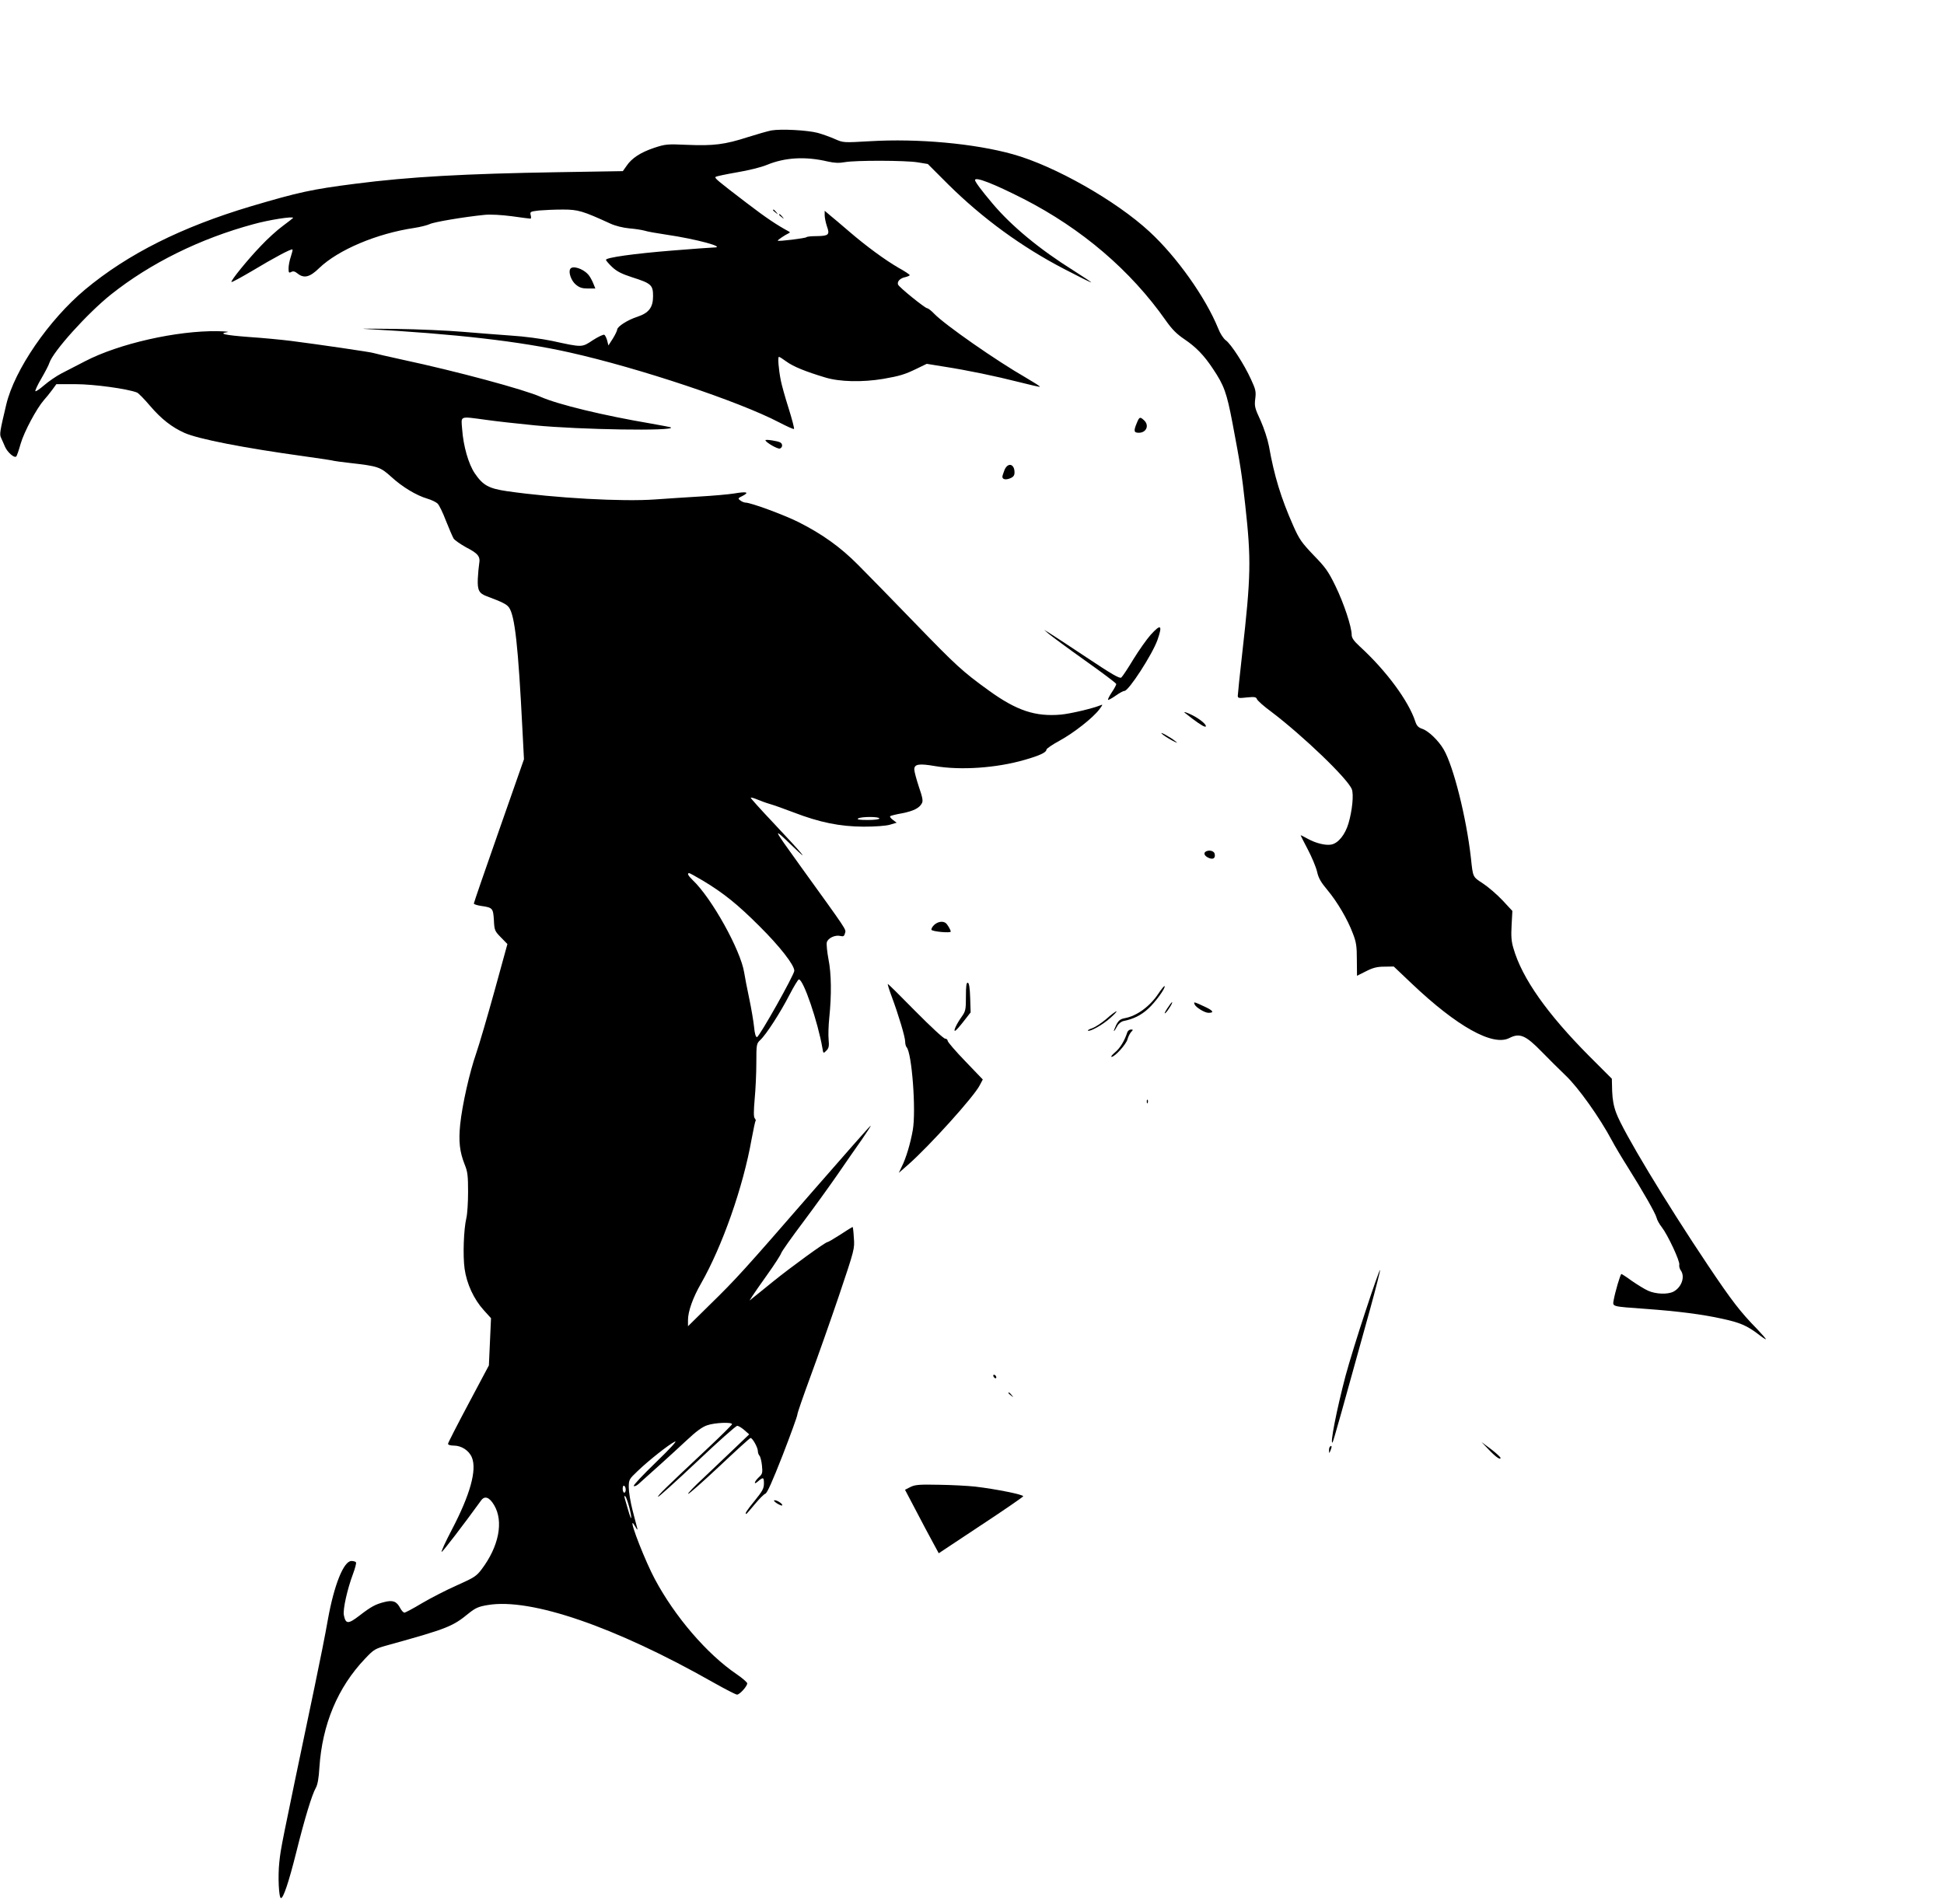 <?xml version="1.0" standalone="no"?>
<!DOCTYPE svg PUBLIC "-//W3C//DTD SVG 20010904//EN"
 "http://www.w3.org/TR/2001/REC-SVG-20010904/DTD/svg10.dtd">
<svg version="1.0" xmlns="http://www.w3.org/2000/svg"
 width="1280pt" height="1254pt" viewBox="0 0 1280 1254"
 preserveAspectRatio="xMidYMid meet">
<g transform="translate(0,1254) scale(0.1,-0.1)"
fill="#000000" stroke="none">
<path d="M5079 11681 c-25 -5 -95 -25 -155 -44 -151 -49 -227 -58 -396 -51
-137 6 -146 5 -222 -20 -89 -30 -147 -68 -181 -119 l-24 -34 -428 -7 c-611
-10 -976 -30 -1333 -76 -289 -37 -371 -55 -689 -149 -455 -136 -809 -313
-1091 -548 -239 -200 -465 -529 -519 -758 -42 -177 -45 -195 -34 -218 6 -12
17 -39 26 -59 16 -37 62 -77 74 -64 4 3 17 41 29 84 23 79 105 232 153 287 15
17 40 47 55 68 l27 37 128 0 c117 0 339 -30 403 -55 10 -4 49 -44 88 -90 72
-84 142 -139 225 -176 93 -41 391 -99 789 -154 104 -14 192 -28 195 -30 3 -1
51 -8 106 -14 185 -21 199 -26 272 -92 72 -66 165 -122 237 -143 27 -8 56 -22
67 -32 10 -9 35 -60 55 -113 21 -53 44 -106 51 -118 8 -11 45 -37 83 -58 78
-40 94 -60 85 -108 -3 -17 -7 -62 -9 -99 -3 -75 8 -96 60 -115 104 -39 129
-52 145 -73 39 -54 61 -252 89 -807 l10 -193 -165 -471 c-91 -259 -165 -474
-165 -479 0 -5 21 -12 48 -16 76 -11 79 -15 84 -94 3 -67 6 -72 46 -113 l43
-44 -85 -309 c-47 -170 -101 -354 -120 -409 -44 -126 -92 -338 -106 -470 -11
-112 -4 -179 30 -265 19 -46 22 -74 22 -180 0 -69 -5 -145 -11 -170 -18 -75
-24 -249 -12 -335 14 -100 61 -201 126 -273 l48 -53 -7 -156 -7 -155 -134
-252 c-74 -139 -135 -258 -135 -264 0 -7 15 -12 38 -12 50 0 100 -32 119 -78
34 -82 -11 -245 -132 -476 -42 -80 -72 -146 -67 -146 7 0 145 180 260 339 24
33 55 21 86 -32 63 -107 31 -271 -83 -422 -34 -45 -50 -55 -162 -105 -68 -30
-171 -83 -229 -117 -58 -35 -111 -63 -117 -63 -7 0 -19 13 -28 30 -23 44 -48
54 -103 40 -60 -15 -88 -30 -167 -91 -73 -56 -89 -55 -101 5 -7 38 23 171 60
270 14 37 23 72 20 77 -3 5 -16 9 -30 9 -51 0 -114 -157 -155 -385 -15 -88
-55 -288 -88 -445 -226 -1079 -221 -1054 -232 -1155 -10 -91 -3 -235 11 -235
16 0 51 104 100 299 57 229 104 382 129 426 12 21 20 64 24 135 19 284 120
527 301 717 60 63 63 65 161 92 382 106 416 120 522 207 44 35 64 44 125 54
283 48 838 -143 1485 -510 78 -44 148 -80 156 -80 17 0 67 55 67 74 0 7 -31
34 -69 60 -196 133 -408 380 -540 628 -60 112 -161 368 -145 368 2 0 10 -12
19 -27 10 -18 14 -21 11 -8 -3 11 -17 64 -31 119 -14 54 -25 122 -25 151 0 50
2 54 58 107 75 72 206 175 245 194 20 9 -29 -44 -123 -135 -85 -82 -152 -153
-147 -157 4 -4 17 1 30 12 68 60 234 210 314 285 66 62 106 92 140 103 49 17
163 22 163 7 0 -4 -69 -73 -152 -151 -293 -275 -340 -321 -335 -327 3 -3 118
101 256 231 137 130 256 236 265 236 9 0 30 -13 47 -28 l32 -28 -94 -90 c-52
-50 -144 -137 -205 -195 -62 -57 -108 -105 -103 -107 5 -2 97 80 206 182 108
102 200 186 205 186 13 0 48 -63 48 -86 0 -11 5 -25 11 -31 5 -5 13 -34 16
-64 5 -49 3 -56 -21 -78 -29 -27 -36 -53 -8 -29 37 32 42 31 42 -11 0 -33 -9
-50 -60 -113 -54 -66 -68 -88 -56 -88 2 0 27 29 56 64 29 35 60 66 69 69 12 3
47 82 114 253 53 137 97 258 97 268 0 10 39 122 86 250 47 127 132 368 189
536 101 300 103 307 97 378 -2 40 -6 72 -8 72 -2 0 -38 -22 -80 -50 -42 -27
-81 -50 -86 -50 -14 0 -242 -166 -357 -259 -51 -42 -108 -87 -125 -101 l-31
-25 19 30 c11 17 56 82 101 145 45 63 85 125 89 138 4 12 69 104 145 205 75
100 178 243 229 317 51 74 122 177 159 229 36 52 61 91 55 87 -7 -4 -177 -197
-379 -429 -455 -524 -505 -579 -681 -751 l-142 -140 0 41 c0 56 32 147 85 239
141 247 278 636 334 953 12 63 23 117 26 119 3 3 0 11 -6 18 -7 9 -7 46 0 126
6 62 11 170 11 239 0 122 1 126 26 150 39 36 133 182 192 297 29 56 57 102 62
102 30 0 125 -279 155 -452 6 -37 6 -37 26 -17 16 16 19 29 15 72 -3 28 -1 93
4 142 16 155 14 293 -5 388 -9 48 -14 98 -11 111 7 28 55 51 90 42 19 -5 25
-1 30 19 7 26 21 5 -300 450 -180 250 -181 253 -41 118 117 -113 63 -48 -131
158 -84 89 -151 163 -149 166 3 2 22 -3 43 -12 22 -9 59 -23 84 -30 25 -7 95
-32 155 -55 174 -67 306 -93 460 -94 79 0 148 5 175 13 l44 13 -24 18 c-14 10
-22 21 -19 25 3 3 38 12 78 19 76 15 114 34 131 66 9 16 4 39 -20 109 -16 49
-30 100 -30 114 0 35 31 40 136 22 169 -29 405 -13 591 41 98 28 143 49 143
67 0 7 40 34 88 60 93 51 218 149 261 206 23 31 24 34 6 26 -52 -21 -196 -55
-259 -61 -169 -15 -292 26 -476 159 -174 126 -212 161 -489 447 -146 151 -313
322 -371 380 -116 117 -236 203 -393 282 -94 47 -313 128 -348 128 -8 0 -24 6
-34 14 -18 13 -17 15 16 31 45 24 25 29 -58 15 -38 -6 -140 -15 -228 -20 -88
-5 -218 -14 -290 -19 -217 -16 -660 9 -975 54 -123 18 -160 39 -214 118 -41
61 -75 178 -83 290 -7 91 -21 86 158 62 63 -9 206 -25 319 -36 298 -29 923
-39 898 -14 -2 2 -60 13 -128 25 -319 54 -615 126 -729 176 -109 49 -559 170
-910 245 -101 22 -187 42 -191 44 -8 5 -371 58 -544 80 -64 8 -190 20 -281 26
-156 12 -200 22 -137 32 15 2 -15 5 -66 6 -268 4 -649 -82 -872 -198 -52 -27
-122 -63 -155 -80 -33 -17 -84 -52 -113 -77 -29 -25 -56 -44 -59 -40 -3 3 14
41 39 83 25 43 49 89 53 103 24 75 250 326 405 450 260 207 588 369 940 464
101 28 260 53 260 41 0 -1 -30 -25 -68 -53 -37 -27 -102 -86 -143 -130 -88
-91 -202 -232 -195 -239 3 -3 65 31 138 74 143 86 257 147 264 140 2 -2 -3
-23 -11 -47 -8 -23 -15 -58 -15 -77 0 -29 2 -32 18 -24 12 7 24 4 41 -10 42
-34 81 -25 142 35 126 121 379 228 627 265 40 6 86 18 101 25 26 14 231 48
361 61 39 4 111 0 180 -9 63 -9 118 -16 123 -16 4 0 5 11 1 24 -5 22 -2 23 57
30 34 3 104 6 156 6 99 0 130 -9 313 -93 33 -15 82 -27 124 -31 37 -3 82 -10
100 -15 17 -6 81 -17 141 -26 200 -29 405 -85 313 -85 -12 0 -135 -9 -272 -20
-249 -20 -436 -46 -436 -61 0 -5 18 -26 40 -47 31 -29 61 -45 132 -68 126 -40
138 -51 138 -124 0 -75 -28 -111 -103 -136 -63 -20 -132 -64 -133 -84 -1 -9
-14 -36 -29 -60 l-29 -45 -8 32 c-5 18 -13 35 -19 38 -5 4 -39 -12 -75 -35
-74 -49 -67 -49 -269 -5 -68 14 -185 30 -270 35 -82 6 -226 17 -320 25 -93 8
-291 17 -440 19 -148 2 -241 2 -205 0 603 -33 1025 -82 1350 -155 460 -103
1117 -323 1379 -460 52 -27 96 -47 99 -44 3 3 -13 65 -36 138 -23 72 -46 155
-51 182 -15 77 -21 155 -12 155 4 0 26 -14 49 -31 45 -33 126 -66 256 -105 95
-29 245 -32 382 -9 109 19 142 29 222 68 l64 31 111 -18 c161 -25 342 -63 496
-102 74 -19 136 -33 138 -31 2 3 -38 28 -89 58 -199 114 -538 351 -607 423
-19 20 -40 36 -46 36 -14 0 -185 138 -192 156 -7 20 13 42 48 49 16 4 29 10
29 13 0 4 -33 26 -73 48 -88 51 -213 142 -330 243 -49 42 -104 89 -123 104
l-34 29 0 -30 c0 -16 7 -49 15 -73 20 -55 11 -63 -68 -64 -34 0 -64 -3 -67 -7
-6 -7 -183 -29 -189 -23 -3 3 43 35 74 50 7 3 7 7 0 10 -78 42 -149 89 -277
187 -199 152 -214 165 -206 173 3 4 66 17 140 30 73 12 162 34 197 49 122 50
255 57 403 22 41 -9 72 -11 110 -4 73 13 399 12 480 -1 l67 -11 133 -133 c227
-225 485 -413 764 -558 94 -49 174 -89 179 -89 4 0 -48 35 -116 78 -224 140
-410 294 -535 443 -72 85 -114 142 -114 153 0 24 121 -23 318 -123 385 -197
707 -472 939 -803 41 -58 71 -88 123 -123 74 -50 128 -105 186 -193 74 -110
91 -158 129 -357 52 -274 62 -339 84 -540 40 -362 38 -467 -20 -980 -16 -142
-29 -267 -29 -277 0 -16 7 -17 60 -11 51 5 61 3 66 -11 4 -10 45 -47 93 -82
210 -159 506 -443 532 -512 13 -34 3 -139 -22 -224 -22 -75 -68 -132 -114
-140 -37 -7 -102 9 -154 38 -24 13 -45 24 -47 24 -1 0 19 -42 46 -92 27 -51
55 -118 62 -148 9 -42 25 -70 68 -121 65 -78 133 -193 168 -287 22 -56 26 -84
26 -172 l1 -106 60 30 c45 23 73 30 120 30 l62 1 119 -113 c297 -282 533 -414
642 -358 68 35 107 19 214 -91 42 -43 113 -114 158 -157 82 -78 222 -274 303
-426 19 -36 66 -115 104 -175 101 -161 182 -303 190 -333 3 -15 19 -44 35 -64
39 -50 121 -225 115 -247 -2 -10 2 -26 9 -36 31 -42 7 -112 -47 -141 -39 -20
-116 -17 -168 6 -24 11 -72 41 -107 65 -34 25 -65 45 -68 45 -7 0 -42 -121
-51 -172 -7 -44 -18 -41 215 -58 207 -15 372 -36 501 -65 116 -25 161 -45 233
-99 25 -20 49 -36 53 -36 4 0 -22 30 -58 68 -109 111 -167 186 -325 422 -276
412 -557 878 -602 1000 -17 45 -25 89 -27 145 l-2 81 -149 149 c-277 279 -442
512 -499 710 -14 46 -16 81 -12 153 l5 93 -65 70 c-37 39 -95 89 -129 111 -68
45 -65 38 -79 168 -30 267 -115 604 -179 714 -34 59 -101 123 -141 136 -26 9
-37 20 -46 48 -44 135 -191 335 -366 495 -39 36 -53 56 -53 76 0 52 -51 207
-106 320 -48 99 -67 125 -145 205 -78 82 -94 104 -133 192 -82 185 -126 330
-161 527 -9 46 -32 116 -55 168 -38 81 -41 94 -35 143 6 47 3 61 -28 128 -45
99 -132 233 -166 257 -15 11 -37 44 -50 78 -83 204 -272 471 -452 637 -220
204 -626 434 -899 510 -253 71 -627 105 -942 86 -175 -10 -175 -10 -230 14
-31 14 -82 32 -114 41 -70 18 -241 27 -305 16z m711 -4531 c0 -6 -32 -10 -77
-10 -54 0 -73 3 -63 10 20 13 140 13 140 0z m-1161 -410 c136 -82 228 -156
372 -300 133 -132 229 -255 229 -293 0 -26 -231 -437 -246 -437 -8 0 -15 24
-19 68 -4 37 -18 121 -32 187 -14 66 -29 143 -33 170 -23 147 -214 491 -339
609 -30 29 -39 46 -23 46 4 0 45 -23 91 -50z m-509 -4011 c0 -10 -4 -19 -10
-19 -5 0 -10 12 -10 26 0 14 4 23 10 19 6 -3 10 -15 10 -26z m24 -118 c9 -35
14 -66 12 -68 -4 -4 -13 27 -43 132 -3 13 -2 17 5 10 5 -5 17 -39 26 -74z"/>
<path d="M5090 11156 c0 -2 8 -10 18 -17 15 -13 16 -12 3 4 -13 16 -21 21 -21
13z"/>
<path d="M5130 11126 c0 -2 8 -10 18 -17 15 -13 16 -12 3 4 -13 16 -21 21 -21
13z"/>
<path d="M3755 10769 c-14 -21 6 -78 36 -103 24 -20 42 -26 80 -26 l49 0 -15
37 c-9 21 -23 46 -33 56 -35 39 -103 60 -117 36z"/>
<path d="M7485 9754 c-22 -52 -19 -64 13 -64 51 0 71 50 34 83 -26 24 -30 22
-47 -19z"/>
<path d="M5040 9641 c1 -14 81 -60 95 -55 18 7 20 30 3 40 -16 10 -98 22 -98
15z"/>
<path d="M6614 9445 c-7 -19 -14 -39 -14 -44 0 -18 21 -23 51 -11 22 9 29 19
29 39 0 57 -44 68 -66 16z"/>
<path d="M7576 8359 c-25 -28 -76 -100 -113 -160 -36 -60 -72 -114 -80 -121
-11 -8 -60 20 -231 134 -119 79 -230 152 -247 162 l-30 18 30 -26 c17 -14 123
-93 237 -174 114 -81 208 -151 208 -157 0 -5 -13 -30 -30 -55 -16 -24 -27 -46
-24 -49 2 -2 25 10 49 27 25 18 51 32 59 32 28 0 183 240 217 335 35 100 23
109 -45 34z"/>
<path d="M7801 7846 c2 -2 25 -20 50 -39 57 -43 89 -61 89 -49 0 14 -42 48
-87 71 -38 19 -63 27 -52 17z"/>
<path d="M7650 7708 c8 -9 38 -28 65 -43 36 -19 43 -21 25 -7 -33 27 -110 69
-90 50z"/>
<path d="M7943 6934 c-21 -9 -15 -30 14 -43 30 -14 47 -3 41 25 -3 19 -32 28
-55 18z"/>
<path d="M6151 6449 c-12 -11 -20 -26 -18 -32 4 -12 127 -23 127 -12 0 11 -23
50 -34 57 -20 14 -52 8 -75 -13z"/>
<path d="M6360 5978 c0 -87 -2 -97 -28 -134 -33 -46 -57 -97 -43 -92 6 1 31
30 56 62 l46 59 -3 95 c-2 65 -7 97 -15 100 -10 3 -13 -20 -13 -90z"/>
<path d="M5871 5978 c45 -121 89 -267 89 -298 0 -14 4 -30 9 -36 35 -35 64
-419 41 -547 -15 -86 -45 -187 -73 -241 l-19 -40 65 57 c137 121 431 446 468
520 l20 38 -115 120 c-64 66 -116 127 -116 134 0 8 -8 15 -17 15 -10 0 -97 81
-195 180 -97 99 -179 180 -182 180 -3 0 8 -37 25 -82z"/>
<path d="M7627 5996 c-55 -83 -142 -147 -220 -161 -31 -6 -42 -15 -58 -46 -10
-22 -17 -39 -14 -39 2 0 11 13 20 30 9 18 26 32 43 36 65 13 115 38 161 80 48
43 118 140 109 150 -3 2 -21 -20 -41 -50z"/>
<path d="M7685 5898 c-16 -25 -21 -37 -11 -29 16 14 51 71 43 71 -3 0 -17 -19
-32 -42z"/>
<path d="M7866 5925 c8 -19 66 -55 91 -55 41 0 31 15 -28 42 -72 33 -70 32
-63 13z"/>
<path d="M7285 5830 c-32 -27 -73 -54 -92 -61 -19 -6 -32 -13 -30 -16 11 -10
96 37 145 81 29 25 48 46 43 46 -5 0 -35 -22 -66 -50z"/>
<path d="M7423 5743 c-18 -57 -49 -107 -81 -133 -20 -17 -30 -30 -23 -30 22 0
97 84 105 116 4 16 15 37 23 47 15 15 15 17 -1 17 -9 0 -19 -8 -23 -17z"/>
<path d="M7551 5284 c0 -11 3 -14 6 -6 3 7 2 16 -1 19 -3 4 -6 -2 -5 -13z"/>
<path d="M8992 3908 c-50 -150 -109 -342 -132 -427 -59 -224 -105 -459 -86
-440 5 4 67 226 246 873 39 142 69 260 67 263 -3 2 -46 -119 -95 -269z"/>
<path d="M6540 3481 c0 -5 5 -13 10 -16 6 -3 10 -2 10 4 0 5 -4 13 -10 16 -5
3 -10 2 -10 -4z"/>
<path d="M6640 3366 c0 -2 8 -10 18 -17 15 -13 16 -12 3 4 -13 16 -21 21 -21
13z"/>
<path d="M9800 2996 c48 -51 80 -73 80 -57 0 5 -28 31 -62 57 l-63 47 45 -47z"/>
<path d="M8757 3013 c-4 -3 -7 -16 -6 -27 0 -19 1 -19 10 3 10 24 8 36 -4 24z"/>
<path d="M5994 2747 l-35 -18 72 -137 c39 -75 89 -169 111 -209 l39 -72 276
183 c152 100 278 187 280 192 4 11 -180 48 -317 64 -47 5 -154 11 -238 12
-131 3 -158 0 -188 -15z"/>
<path d="M5115 2640 c16 -10 32 -17 35 -14 7 8 -31 34 -49 34 -10 0 -4 -8 14
-20z"/>
</g>
</svg>
